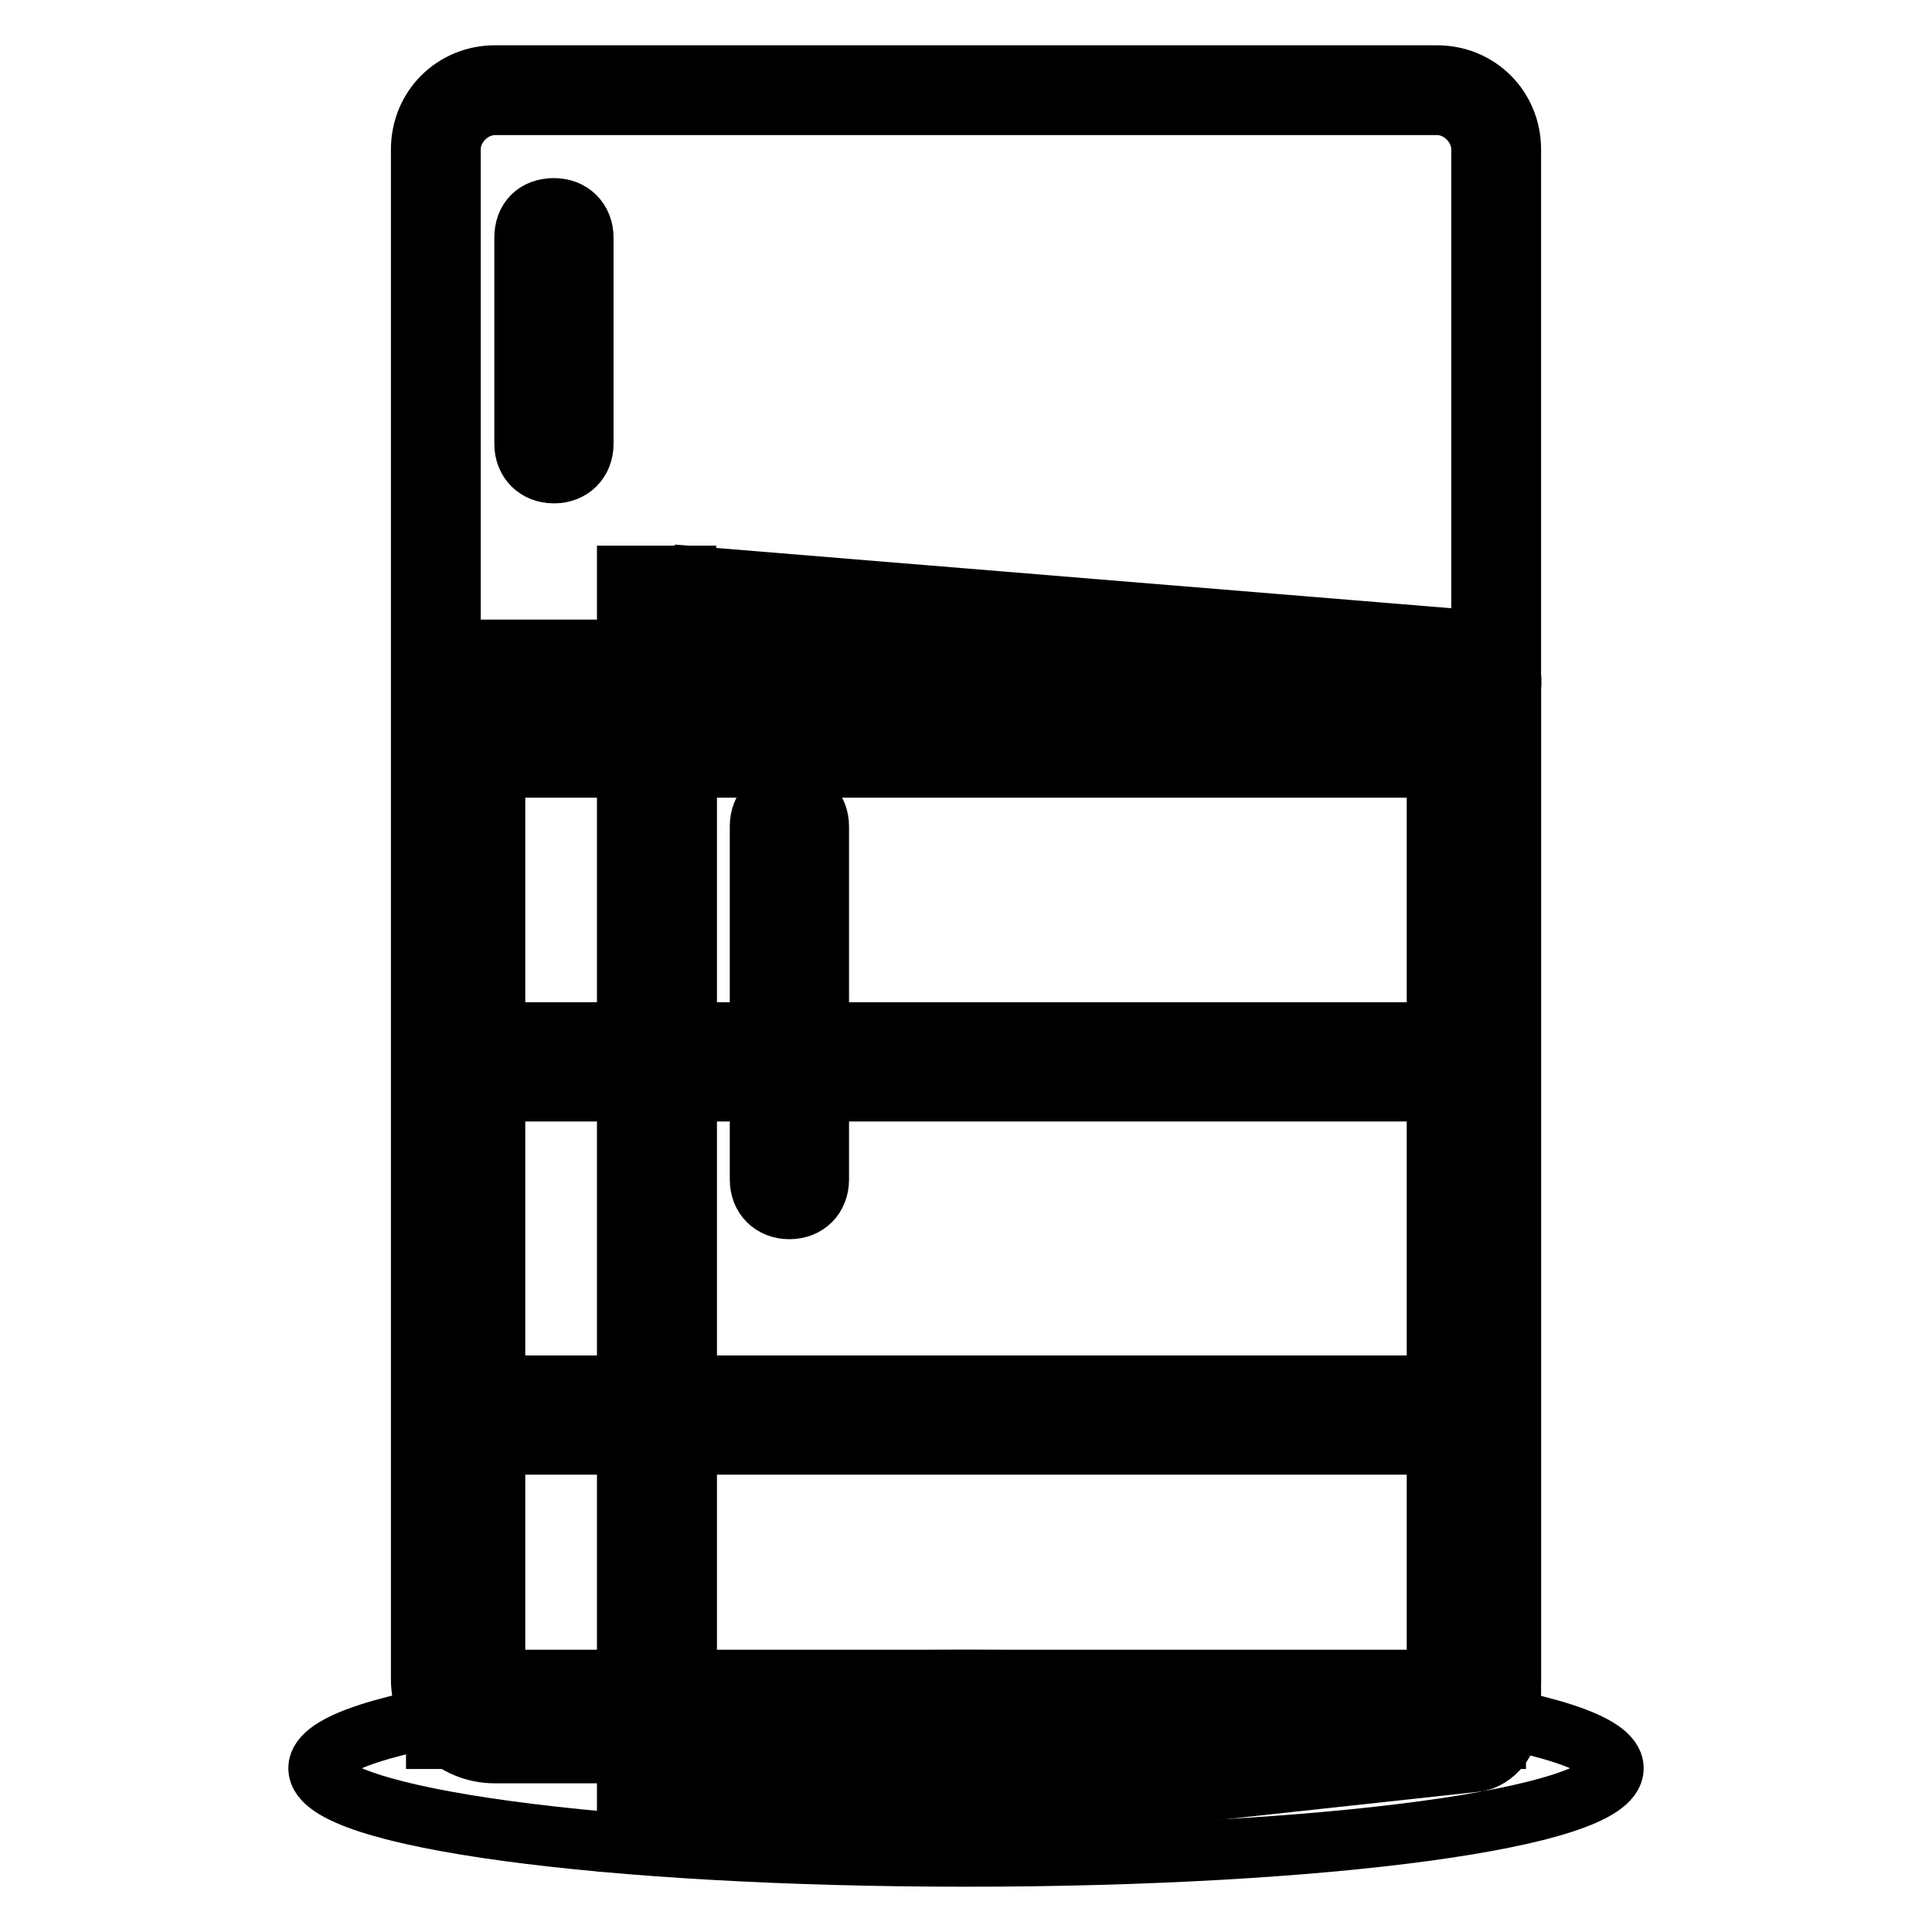 <?xml version="1.0" encoding="utf-8"?>
<!-- Svg Vector Icons : http://www.onlinewebfonts.com/icon -->
<!DOCTYPE svg PUBLIC "-//W3C//DTD SVG 1.1//EN" "http://www.w3.org/Graphics/SVG/1.1/DTD/svg11.dtd">
<svg version="1.1" xmlns="http://www.w3.org/2000/svg" xmlns:xlink="http://www.w3.org/1999/xlink" x="0px" y="0px" viewBox="0 0 256 256" enable-background="new 0 0 256 256" xml:space="preserve">
<g> <path stroke-width="8" fill-opacity="0" stroke="#000000"  d="M213.8,234.3c0,6.6-38.2,11.7-85.8,11.7c-47.6,0-85.8-5.1-85.8-11.7c0-6.6,38.2-11.7,85.8-11.7 C175.6,222.6,213.8,227.7,213.8,234.3z"/> <path stroke-width="8" fill-opacity="0" stroke="#000000"  d="M65.6,12h124.8c4.3,0,7.8,3.5,7.8,7.8v202.8c0,4.3-3.5,7.8-7.8,7.8H65.6c-4.3,0-7.8-3.5-7.8-7.8V19.8 C57.8,15.5,61.3,12,65.6,12z"/> <path stroke-width="8" fill-opacity="0" stroke="#000000"  d="M57.8,93.9h132.6v136.5H57.8V93.9z"/> <path stroke-width="8" fill-opacity="0" stroke="#000000"  d="M198.2,222.6v7.8H64.4c-3.5,0-6.6-3.1-6.6-6.6V93.9h140.4v7.8H65.6v35.1h120.9v7.8H65.6v39h120.9v7.8H65.6 v31.2H198.2L198.2,222.6z"/> <path stroke-width="8" fill-opacity="0" stroke="#000000"  d="M57.8,86.1h140.4v7.8H57.8V86.1z"/> <path stroke-width="8" fill-opacity="0" stroke="#000000"  d="M83.1,76.3h7.8v167.7h-7.8V76.3z"/> <path stroke-width="8" fill-opacity="0" stroke="#000000"  d="M190.4,232.3H65.6c-5.5,0-9.8-4.3-9.8-9.8V19.8c0-5.5,4.3-9.8,9.8-9.8h124.8c5.5,0,9.8,4.3,9.8,9.8v202.8 C200.2,228.1,195.9,232.3,190.4,232.3z M65.6,13.9c-3.1,0-5.9,2.7-5.9,5.9v202.8c0,3.1,2.7,5.9,5.9,5.9h124.8 c3.1,0,5.9-2.7,5.9-5.9V19.8c0-3.1-2.7-5.9-5.9-5.9H65.6z"/> <path stroke-width="8" fill-opacity="0" stroke="#000000"  d="M195.1,86.8l-101-8.6c-2.3-0.4-4.7,1.2-5.1,3.5v156c0,2.3,1.6,4.3,3.9,4.3h0.8l101-10.5 c2-0.4,3.1-2.3,3.1-4.3V91.1C198.2,89.2,197,87.2,195.1,86.8L195.1,86.8z"/> <path stroke-width="8" fill-opacity="0" stroke="#000000"  d="M93.3,244.1h-2.3c-3.5,0-3.9-3.1-3.9-6.2V82.6v-1.2c0.4-1.6,1.2-3.1,2.7-3.9c1.2-0.8,0.8-0.8,1.2-1.2 l104.9,8.6c2.7,0.8,4.7,3.5,4.3,6.2v136.1c0,2.7-1.6,5.5-4.3,6.2L94.5,244.4C94.1,244.1,93.7,244.1,93.3,244.1L93.3,244.1z  M93.3,80.2c-1.2,0-2.3,0.8-2.3,2v155.6c0,1.2,0.8,2.3,2,2.3h0.4l101.4-10.5c0.8-0.4,1.6-1.2,1.2-2.3V91.1c0-1.2-0.4-1.9-1.6-2.3 L93.3,80.2C93.7,80.2,93.7,80.2,93.3,80.2L93.3,80.2z"/> <path stroke-width="8" fill-opacity="0" stroke="#000000"  d="M73.4,27.6c2.3,0,3.9,1.6,3.9,3.9v27.3c0,2.3-1.6,3.9-3.9,3.9s-3.9-1.6-3.9-3.9V31.5 C69.5,29.1,71,27.6,73.4,27.6z M104.6,105.6c2.3,0,3.9,1.6,3.9,3.9v46.8c0,2.3-1.6,3.9-3.9,3.9c-2.3,0-3.9-1.6-3.9-3.9v-46.8 C100.7,107.1,102.3,105.6,104.6,105.6z"/></g>
</svg>